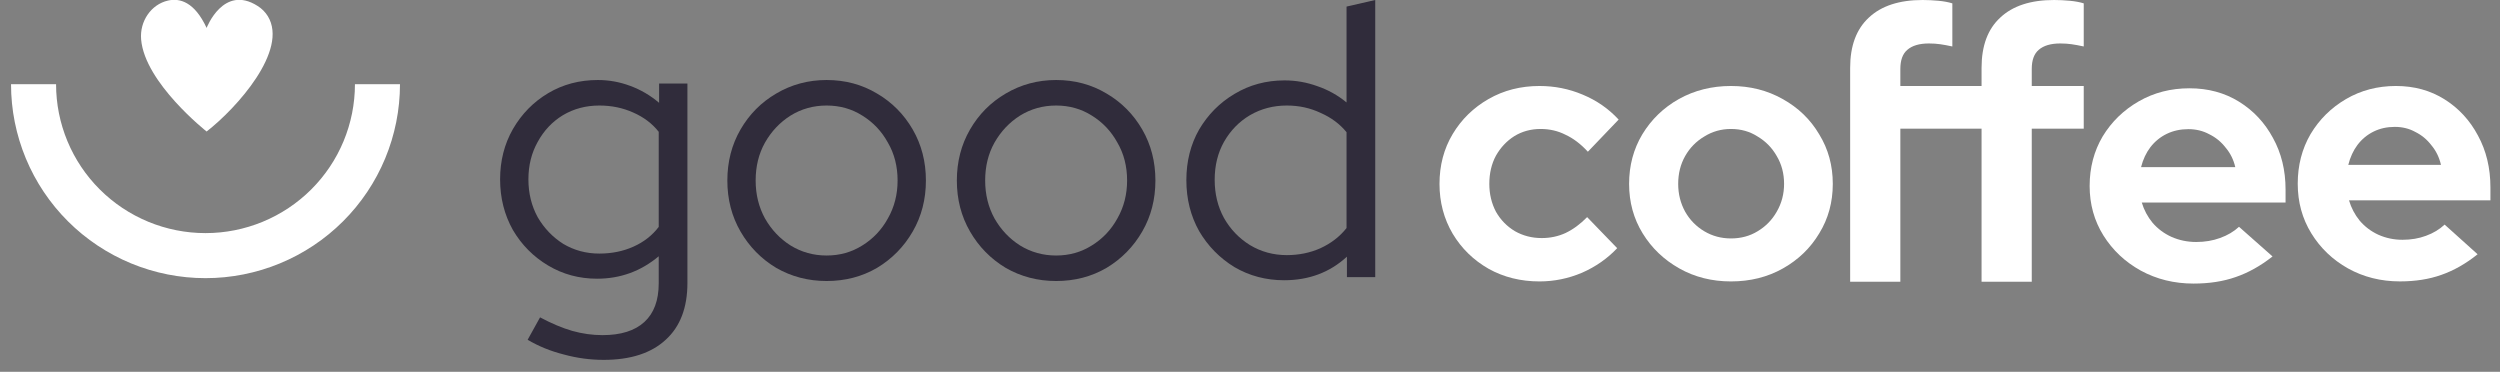 <svg width="195" height="29" viewBox="0 0 195 29" fill="none" xmlns="http://www.w3.org/2000/svg">
<rect x="0" y="0" width="195" height="29" fill="#808080" stroke="none"/>
<path d="M16.116 2.178C16.116 2.178 17.423 -1.244 20.099 0.468C20.418 0.666 20.69 0.939 20.893 1.266C22.515 3.928 18.455 8.439 16.116 10.258C16.116 10.257 11.304 6.47 11.008 3.085C10.883 1.659 11.788 0.34 13.109 0.043C14.011 -0.16 15.167 0.13 16.116 2.178Z" fill="white"/>
<path d="M29.442 6.57C29.442 8.326 29.095 10.064 28.421 11.686C27.747 13.308 26.759 14.782 25.514 16.023C24.268 17.265 22.79 18.249 21.162 18.921C19.535 19.593 17.791 19.939 16.03 19.939C14.268 19.939 12.524 19.593 10.897 18.921C9.27 18.249 7.791 17.265 6.546 16.023C5.3 14.782 4.312 13.308 3.638 11.686C2.964 10.064 2.617 8.326 2.617 6.57" stroke="white" stroke-width="3.513" stroke-linejoin="round"/>
<path d="M120.082 21.951C118.615 21.951 117.291 21.622 116.11 20.964C114.929 20.288 113.996 19.377 113.31 18.231C112.624 17.067 112.281 15.77 112.281 14.343C112.281 12.897 112.624 11.6 113.31 10.454C113.996 9.309 114.929 8.397 116.11 7.721C117.291 7.045 118.615 6.707 120.082 6.707C121.263 6.707 122.387 6.932 123.454 7.383C124.54 7.834 125.473 8.482 126.254 9.327L123.854 11.835C123.302 11.234 122.721 10.793 122.111 10.511C121.52 10.21 120.873 10.06 120.168 10.06C119.406 10.06 118.72 10.248 118.111 10.623C117.52 10.999 117.044 11.507 116.682 12.145C116.339 12.784 116.167 13.516 116.167 14.343C116.167 15.132 116.339 15.855 116.682 16.512C117.044 17.151 117.539 17.658 118.168 18.034C118.797 18.391 119.492 18.569 120.254 18.569C120.92 18.569 121.539 18.438 122.111 18.175C122.702 17.893 123.264 17.48 123.797 16.935L126.14 19.358C125.378 20.166 124.464 20.805 123.397 21.274C122.33 21.725 121.225 21.951 120.082 21.951Z" fill="white"/>
<path d="M135.014 21.951C133.528 21.951 132.185 21.613 130.985 20.936C129.785 20.26 128.832 19.349 128.128 18.203C127.423 17.057 127.07 15.77 127.07 14.343C127.07 12.915 127.413 11.629 128.099 10.482C128.804 9.318 129.756 8.397 130.956 7.721C132.176 7.045 133.528 6.707 135.014 6.707C136.5 6.707 137.843 7.045 139.043 7.721C140.263 8.397 141.215 9.318 141.901 10.482C142.606 11.629 142.958 12.915 142.958 14.343C142.958 15.77 142.606 17.057 141.901 18.203C141.215 19.349 140.272 20.26 139.072 20.936C137.872 21.613 136.519 21.951 135.014 21.951ZM135.014 18.598C135.795 18.598 136.491 18.41 137.1 18.034C137.729 17.658 138.224 17.151 138.586 16.512C138.967 15.855 139.158 15.132 139.158 14.343C139.158 13.535 138.967 12.812 138.586 12.173C138.224 11.535 137.729 11.027 137.1 10.652C136.491 10.257 135.795 10.06 135.014 10.06C134.252 10.06 133.557 10.257 132.928 10.652C132.299 11.027 131.804 11.535 131.442 12.173C131.08 12.812 130.899 13.535 130.899 14.343C130.899 15.132 131.08 15.855 131.442 16.512C131.804 17.151 132.299 17.658 132.928 18.034C133.557 18.41 134.252 18.598 135.014 18.598Z" fill="white"/>
<path fill-rule="evenodd" clip-rule="evenodd" d="M154.562 10.037H148.227V21.974H144.312V5.29C144.312 3.575 144.799 2.27 145.768 1.374C146.741 0.458 148.142 0 149.968 0C150.368 0 150.778 0.022 151.197 0.06C151.616 0.1 151.98 0.166 152.283 0.263V3.625C151.922 3.547 151.607 3.487 151.341 3.45C151.075 3.412 150.778 3.39 150.454 3.39C149.711 3.39 149.151 3.556 148.769 3.889C148.408 4.199 148.227 4.694 148.227 5.378V6.707H154.562V5.29C154.562 3.575 155.045 2.27 156.018 1.374C156.99 0.458 158.391 0 160.22 0C160.618 0 161.027 0.022 161.446 0.06C161.865 0.1 162.229 0.166 162.532 0.263V3.625C162.171 3.547 161.856 3.487 161.59 3.45C161.324 3.412 161.027 3.39 160.703 3.39C159.96 3.39 159.4 3.556 159.018 3.889C158.657 4.199 158.477 4.694 158.477 5.378V6.707H162.532V10.037H158.477V21.974H154.562V10.037Z" fill="white"/>
<path d="M171.098 22.119C169.587 22.119 168.212 21.78 166.973 21.103C165.752 20.426 164.784 19.514 164.067 18.367C163.351 17.22 162.992 15.932 162.992 14.503C162.992 13.074 163.331 11.786 164.009 10.638C164.707 9.491 165.646 8.579 166.827 7.902C168.009 7.225 169.326 6.887 170.779 6.887C172.231 6.887 173.519 7.235 174.643 7.931C175.766 8.626 176.647 9.567 177.287 10.751C177.945 11.936 178.274 13.28 178.274 14.785V15.8H167.06C167.234 16.383 167.515 16.91 167.903 17.38C168.309 17.85 168.803 18.217 169.384 18.48C169.984 18.743 170.624 18.875 171.302 18.875C171.98 18.875 172.599 18.771 173.161 18.565C173.742 18.358 174.236 18.066 174.643 17.69L177.258 20.003C176.328 20.736 175.369 21.273 174.381 21.611C173.413 21.95 172.319 22.119 171.098 22.119ZM167.002 13.036H174.352C174.217 12.453 173.965 11.945 173.597 11.513C173.248 11.061 172.822 10.714 172.319 10.469C171.834 10.206 171.292 10.074 170.692 10.074C170.072 10.074 169.51 10.197 169.006 10.441C168.503 10.685 168.077 11.033 167.728 11.485C167.399 11.917 167.157 12.434 167.002 13.036Z" fill="white"/>
<path d="M187.195 21.949C185.709 21.949 184.357 21.611 183.138 20.933C181.937 20.256 180.985 19.343 180.28 18.195C179.575 17.047 179.223 15.758 179.223 14.328C179.223 12.898 179.556 11.609 180.223 10.461C180.909 9.313 181.833 8.401 182.995 7.723C184.157 7.046 185.452 6.707 186.881 6.707C188.31 6.707 189.576 7.055 190.681 7.752C191.786 8.448 192.653 9.389 193.282 10.574C193.929 11.76 194.253 13.105 194.253 14.61V15.627H183.223C183.395 16.21 183.671 16.737 184.052 17.207C184.452 17.678 184.938 18.045 185.509 18.308C186.1 18.572 186.728 18.703 187.395 18.703C188.062 18.703 188.671 18.6 189.224 18.393C189.795 18.186 190.281 17.894 190.681 17.518L193.253 19.832C192.339 20.566 191.396 21.103 190.424 21.441C189.471 21.78 188.395 21.949 187.195 21.949ZM183.166 12.86H190.395C190.262 12.277 190.015 11.769 189.653 11.336C189.31 10.884 188.891 10.537 188.395 10.292C187.919 10.028 187.386 9.897 186.795 9.897C186.185 9.897 185.633 10.019 185.138 10.264C184.642 10.508 184.223 10.856 183.88 11.308C183.557 11.741 183.318 12.258 183.166 12.86Z" fill="white"/>
<path d="M47.085 28.07C46.036 28.07 44.997 27.93 43.969 27.648C42.94 27.387 42.003 27.005 41.156 26.502L42.124 24.754C43.031 25.236 43.868 25.588 44.634 25.809C45.421 26.03 46.207 26.14 46.994 26.14C48.426 26.14 49.515 25.799 50.261 25.115C51.007 24.432 51.38 23.427 51.38 22.1V19.99C49.989 21.156 48.385 21.739 46.57 21.739C45.179 21.739 43.908 21.397 42.759 20.713C41.609 20.03 40.692 19.105 40.006 17.94C39.341 16.754 39.008 15.437 39.008 13.99C39.008 12.543 39.341 11.236 40.006 10.07C40.692 8.884 41.609 7.95 42.759 7.266C43.908 6.583 45.199 6.241 46.631 6.241C47.498 6.241 48.335 6.392 49.142 6.693C49.968 6.995 50.725 7.437 51.41 8.02V6.513H53.619V22.07C53.619 24 53.054 25.477 51.925 26.502C50.795 27.548 49.182 28.07 47.085 28.07ZM46.752 19.779C47.72 19.779 48.607 19.598 49.414 19.236C50.221 18.874 50.876 18.362 51.38 17.698V10.281C50.876 9.638 50.21 9.136 49.384 8.774C48.577 8.412 47.7 8.231 46.752 8.231C45.703 8.231 44.755 8.482 43.908 8.985C43.081 9.487 42.426 10.181 41.942 11.065C41.458 11.93 41.216 12.904 41.216 13.99C41.216 15.075 41.458 16.06 41.942 16.945C42.446 17.809 43.112 18.502 43.939 19.025C44.786 19.527 45.723 19.779 46.752 19.779Z" fill="#302C3B"/>
<path d="M64.477 21.919C63.045 21.919 61.734 21.578 60.544 20.894C59.374 20.191 58.447 19.246 57.761 18.06C57.075 16.874 56.733 15.548 56.733 14.08C56.733 12.613 57.075 11.286 57.761 10.1C58.447 8.915 59.374 7.98 60.544 7.296C61.734 6.593 63.045 6.241 64.477 6.241C65.928 6.241 67.239 6.593 68.409 7.296C69.579 7.98 70.506 8.915 71.192 10.1C71.878 11.286 72.221 12.613 72.221 14.08C72.221 15.548 71.878 16.874 71.192 18.06C70.506 19.246 69.579 20.191 68.409 20.894C67.239 21.578 65.928 21.919 64.477 21.919ZM64.477 19.93C65.505 19.93 66.433 19.668 67.26 19.146C68.106 18.623 68.772 17.919 69.256 17.035C69.76 16.151 70.012 15.166 70.012 14.08C70.012 12.975 69.76 11.99 69.256 11.126C68.772 10.241 68.106 9.538 67.26 9.015C66.433 8.492 65.505 8.231 64.477 8.231C63.448 8.231 62.51 8.492 61.663 9.015C60.836 9.538 60.171 10.241 59.667 11.126C59.183 11.99 58.941 12.975 58.941 14.08C58.941 15.166 59.183 16.151 59.667 17.035C60.171 17.919 60.836 18.623 61.663 19.146C62.51 19.668 63.448 19.93 64.477 19.93Z" fill="#302C3B"/>
<path d="M82.378 21.919C80.947 21.919 79.636 21.578 78.446 20.894C77.276 20.191 76.349 19.246 75.663 18.06C74.977 16.874 74.634 15.548 74.634 14.08C74.634 12.613 74.977 11.286 75.663 10.1C76.349 8.915 77.276 7.98 78.446 7.296C79.636 6.593 80.947 6.241 82.378 6.241C83.83 6.241 85.141 6.593 86.311 7.296C87.481 7.98 88.408 8.915 89.094 10.1C89.78 11.286 90.122 12.613 90.122 14.08C90.122 15.548 89.78 16.874 89.094 18.06C88.408 19.246 87.481 20.191 86.311 20.894C85.141 21.578 83.83 21.919 82.378 21.919ZM82.378 19.93C83.407 19.93 84.335 19.668 85.161 19.146C86.008 18.623 86.674 17.919 87.158 17.035C87.662 16.151 87.914 15.166 87.914 14.08C87.914 12.975 87.662 11.99 87.158 11.126C86.674 10.241 86.008 9.538 85.161 9.015C84.335 8.492 83.407 8.231 82.378 8.231C81.35 8.231 80.412 8.492 79.565 9.015C78.738 9.538 78.073 10.241 77.569 11.126C77.085 11.99 76.843 12.975 76.843 14.08C76.843 15.166 77.085 16.151 77.569 17.035C78.073 17.919 78.738 18.623 79.565 19.146C80.412 19.668 81.35 19.93 82.378 19.93Z" fill="#302C3B"/>
<path d="M100.159 21.859C98.748 21.859 97.457 21.517 96.287 20.834C95.138 20.131 94.22 19.196 93.534 18.03C92.869 16.844 92.536 15.518 92.536 14.05C92.536 12.583 92.869 11.266 93.534 10.1C94.22 8.935 95.138 8.01 96.287 7.327C97.457 6.623 98.758 6.271 100.19 6.271C101.077 6.271 101.934 6.422 102.761 6.724C103.588 7.005 104.344 7.427 105.03 7.99V0.513L107.268 0V21.618H105.06V20.02C103.729 21.246 102.095 21.859 100.159 21.859ZM100.371 19.899C101.319 19.899 102.196 19.718 103.003 19.357C103.83 18.975 104.505 18.452 105.03 17.789V10.312C104.505 9.668 103.83 9.166 103.003 8.804C102.196 8.422 101.319 8.231 100.371 8.231C99.322 8.231 98.364 8.482 97.497 8.985C96.65 9.487 95.975 10.181 95.471 11.065C94.987 11.93 94.745 12.915 94.745 14.02C94.745 15.126 94.987 16.12 95.471 17.005C95.975 17.889 96.65 18.593 97.497 19.116C98.364 19.638 99.322 19.899 100.371 19.899Z" fill="#302C3B"/>
</svg>
